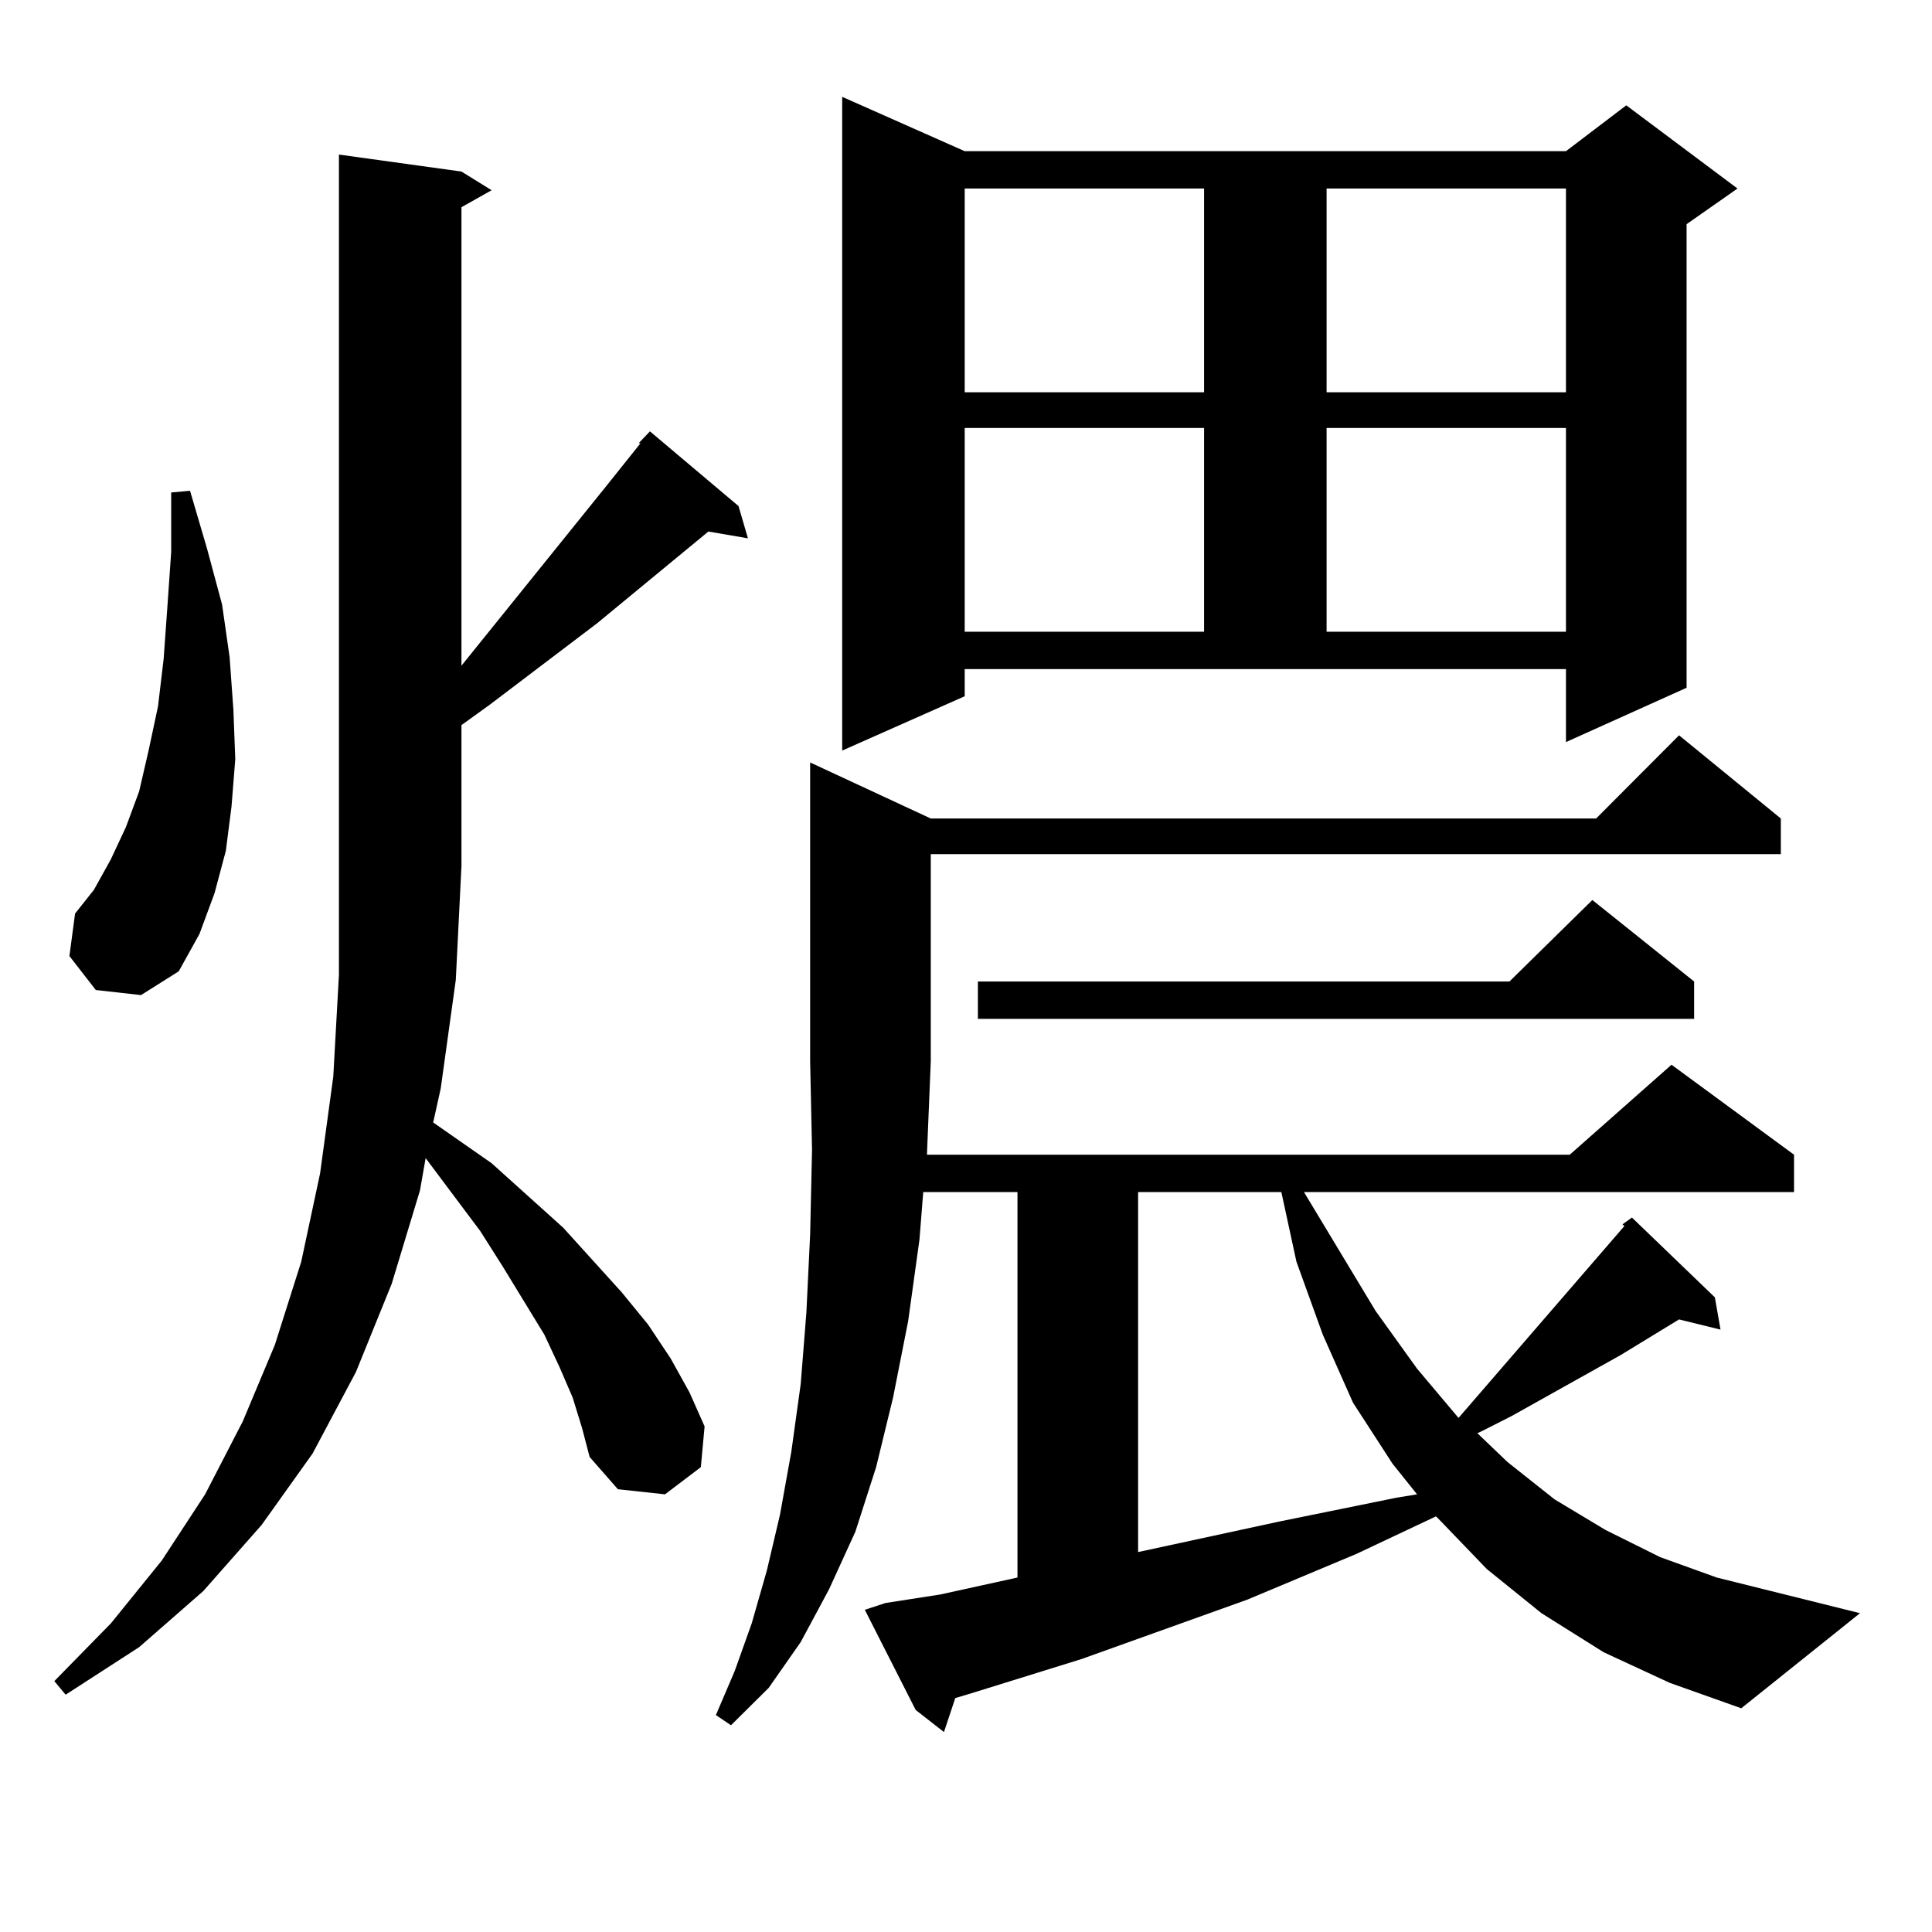 <?xml version="1.0" encoding="utf-8"?>
<!-- Generator: Adobe Illustrator 16.0.0, SVG Export Plug-In . SVG Version: 6.00 Build 0)  -->
<!DOCTYPE svg PUBLIC "-//W3C//DTD SVG 1.1//EN" "http://www.w3.org/Graphics/SVG/1.1/DTD/svg11.dtd">
<svg version="1.1" id="图层_1" xmlns="http://www.w3.org/2000/svg" xmlns:xlink="http://www.w3.org/1999/xlink" x="0px" y="0px"
	 width="1000px" height="1000px" viewBox="0 0 1000 1000" enable-background="new 0 0 1000 1000" xml:space="preserve">
<path d="M296.407,723.363l-6.829-15.82l-7.805-16.699l-21.463-35.156l-11.707-18.457l-28.292-37.793l-2.927,16.699l-14.634,48.34
	l-18.536,45.703l-22.438,42.188l-26.341,36.914l-30.243,34.277l-33.17,29.004l-38.048,24.609l-5.854-7.031l29.268-29.883
	l26.341-32.52l22.438-34.277l19.512-37.793l16.585-39.551l13.658-43.066l9.756-45.703l6.829-50.098l2.927-52.734V80.004
	l63.413,8.789l15.609,9.668l-15.609,8.789v237.305l75.12-93.164l17.561-21.973h-0.976l5.854-6.152l45.853,38.672l4.878,16.699
	l-20.487-3.516l-57.56,47.461l-55.608,42.188l-14.634,10.547v72.949l-2.927,58.887l-7.805,56.25l-3.902,17.578l30.243,21.094
	l37.072,33.398l30.243,33.398l13.658,16.699l11.707,17.578l9.756,17.578l7.805,17.578l-1.951,21.094l-18.536,14.063l-24.39-2.637
	l-14.634-16.699l-3.902-14.941L296.407,723.363z M49.584,512.426l-13.658-17.578l2.927-21.973l9.756-12.305l8.78-15.82l7.805-16.699
	l6.829-18.457L76.9,388.5l4.878-22.852l2.927-24.609l1.951-27.246l1.951-28.125v-30.762l9.756-0.879l8.78,29.883l7.805,29.004
	l3.902,27.246l1.951,27.246l0.976,25.488l-1.951,24.609l-2.927,22.852l-5.854,21.973l-7.805,21.094L92.51,502.758l-19.512,12.305
	L49.584,512.426z M830.053,855.199l-32.194-20.215l-28.292-22.852l-25.365-26.367l-0.976-0.879l-40.975,19.336l-56.584,23.73
	l-85.852,30.762l-56.584,17.578l-8.78,2.637l-5.854,17.578l-14.634-11.426l-26.341-51.855l10.731-3.516l28.292-4.395l39.999-8.789
	V617.016h-48.779l-1.951,24.609l-5.854,42.188l-7.805,39.551l-8.78,36.035l-10.731,33.398l-13.658,29.883l-14.634,27.246
	l-16.585,23.73l-19.512,19.336l-7.805-5.273l9.756-22.852l8.78-24.609l7.805-27.246l6.829-29.004l5.854-32.52l4.878-35.156
	l2.927-36.914l1.951-40.43l0.976-43.945l-0.976-45.703V394.652l62.438,29.004H826.15l42.926-43.066l52.682,43.066v18.457H481.769
	V549.34l-1.951,47.461v0.879h332.675l52.682-46.582l63.413,46.582v19.336H674.935l37.072,61.523l21.463,29.883l21.463,25.488
	l85.852-99.316l-0.976-0.879l4.878-3.516l42.926,41.309l2.927,16.699l-21.463-5.273l-30.243,18.457l-56.584,31.641l-15.609,7.91
	l-1.951,0.879l15.609,14.941l24.39,19.336l26.341,15.82l28.292,14.063l29.268,10.547l74.145,18.457l-61.462,49.219l-37.072-13.184
	L830.053,855.199z M499.329,360.375L435.916,388.5V50.121l63.413,28.125h311.212l31.219-23.73l57.56,43.066l-26.341,18.457V355.98
	l-62.438,28.125v-37.793H499.329V360.375z M499.329,97.582v105.469h123.899V97.582H499.329z M499.329,221.508v105.469h123.899
	V221.508H499.329z M876.881,508.031v19.336H506.158v-19.336h275.115l42.926-42.188L876.881,508.031z M589.083,617.016v186.328
	l73.169-15.82l60.486-12.305l10.731-1.758l-12.683-15.82L700.3,726l-15.609-35.156l-13.658-37.793l-7.805-36.035H589.083z
	 M686.642,97.582v105.469h123.899V97.582H686.642z M686.642,221.508v105.469h123.899V221.508H686.642z"/>
</svg>
